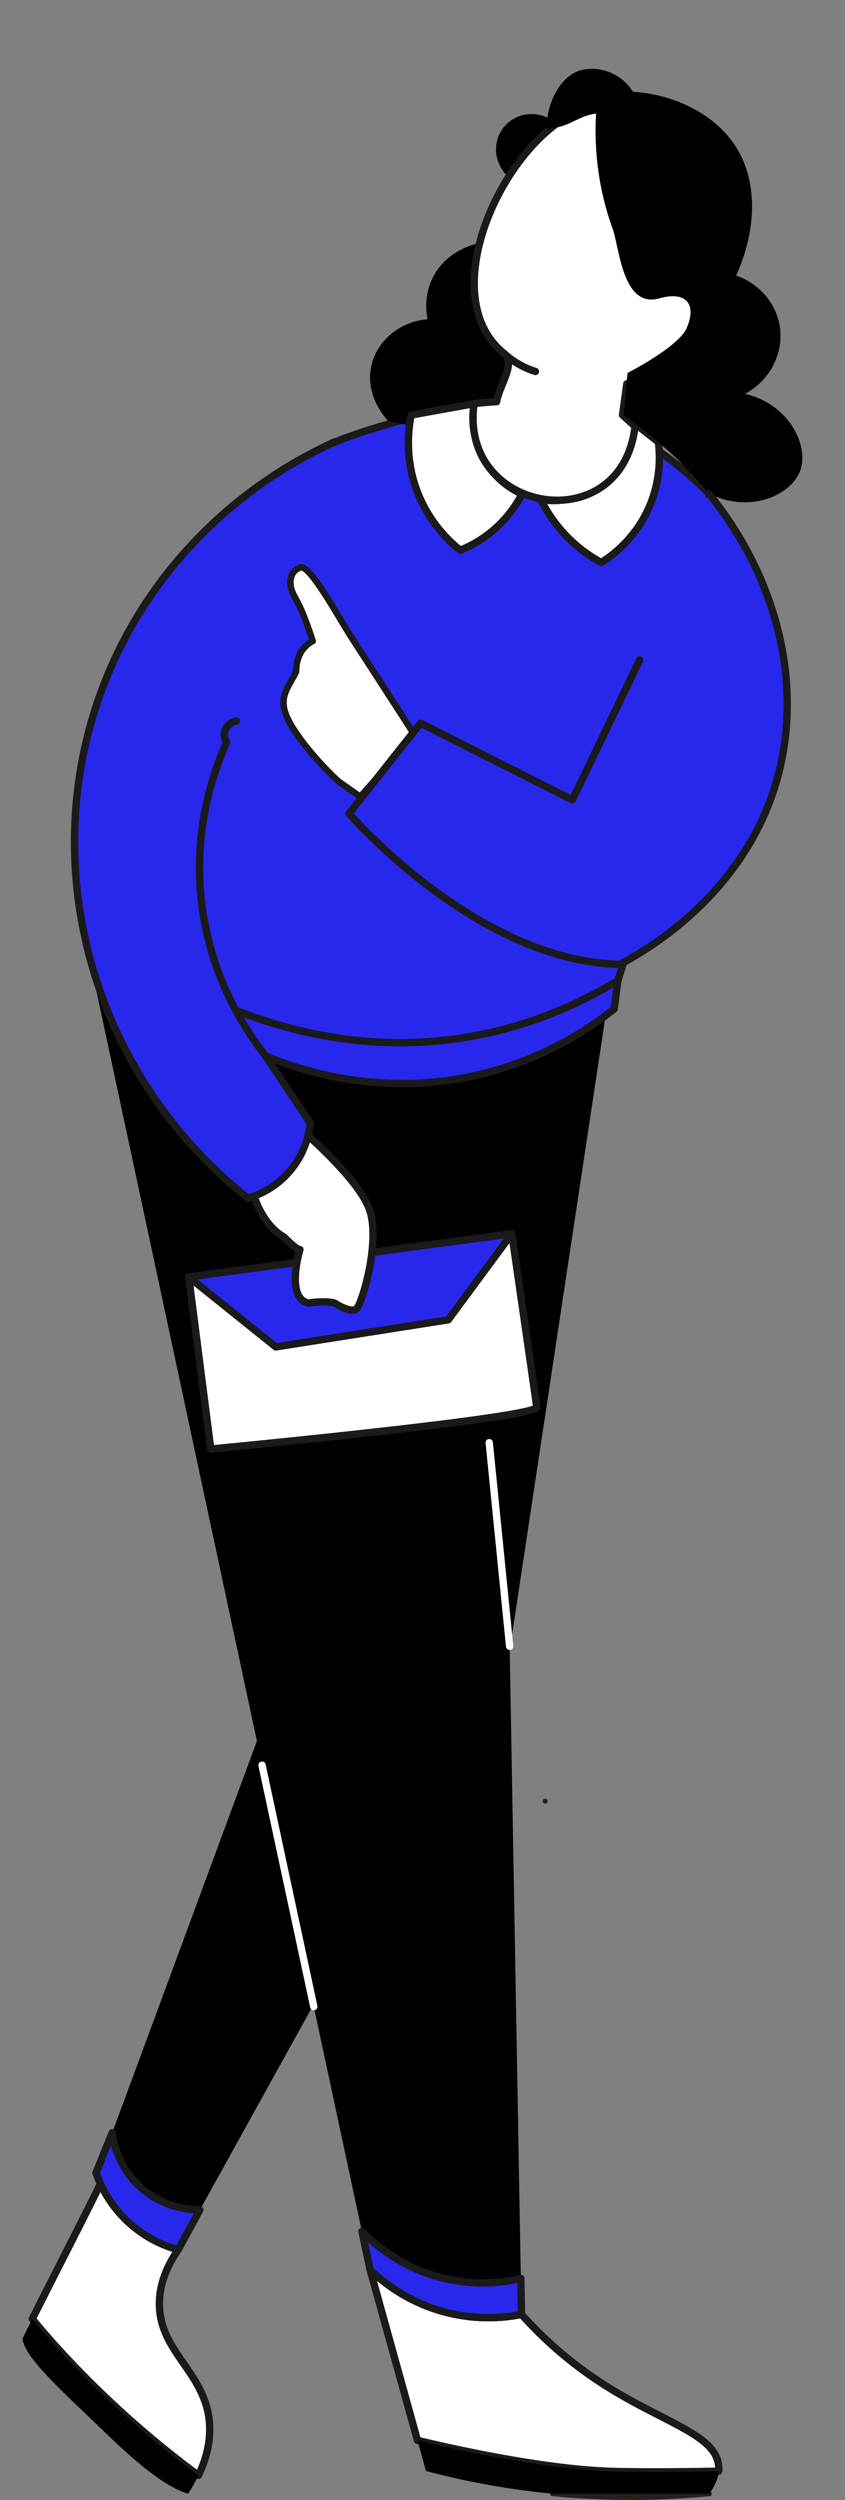 <?xml version="1.0" encoding="UTF-8"?> <svg xmlns="http://www.w3.org/2000/svg" width="940" height="2778" viewBox="0 0 940 2778" fill="none"><rect x="0" y="0" width="940" height="2778" fill="#808080" stroke="none"/><path d="M348.87 2228.75L567.05 1833.56C602.583 1598.58 638.12 1363.56 673.66 1128.5L365.46 1169.19C365.46 1169.19 344.84 1284.95 357.53 1479.99C370.22 1675.03 296.47 1916.09 296.47 1916.09L285.81 1934.56C285.81 1934.56 249.01 2034.16 230.59 2083.94C195.323 2179.23 160.077 2274.51 124.85 2369.79C125.85 2378.06 130.36 2405.42 153.85 2428.11C181.48 2454.84 215.28 2455.54 222.39 2455.54C264.23 2380 306.084 2304.48 347.95 2228.98L349.11 2229.65C349.05 2229.35 348.98 2229.08 348.91 2228.78" fill="black"></path><path d="M91.75 1028.64C91.75 1028.7 91.75 1028.74 91.75 1028.8C93.28 1035.94 94.82 1043.05 96.32 1050.19L96.42 1050.59C159.087 1343.08 221.753 1635.58 284.42 1928.09L349.05 2229.62C366.87 2312.9 384.723 2396.2 402.61 2479.53C405.61 2493.65 408.634 2507.79 411.68 2521.94L523.81 2557.31L579.38 2531.68C579.15 2517.87 578.88 2504.09 578.65 2490.28C576.81 2386.71 574.973 2283.13 573.14 2179.54C571.14 2064.21 569.103 1948.87 567.03 1833.54L537.03 1571.15L475.82 1142.99L91.75 1028.64Z" fill="black"></path><path d="M295.45 1173.35C329.45 1187.53 419.74 1219.82 530.45 1194.7C582.254 1182.82 631.014 1160.27 673.62 1128.5C677.06 1125.93 680.26 1123.5 683.2 1121.13C684.56 1110.58 685.97 1100.04 687.37 1089.5C688.17 1083.5 688.93 1077.5 689.74 1071.5C689.74 1071.5 555.31 1192.57 262.21 1122.5C257.5 1157.09 295.45 1173.35 295.45 1173.35Z" fill="#2828ED" stroke="#1A1A1A" stroke-width="8.18" stroke-linecap="round" stroke-linejoin="round"></path><path d="M209.94 1418.92L234.49 1610.09C234.49 1610.09 598.62 1575.49 597.08 1563.51C595.54 1551.53 569.35 1370.87 569.35 1370.87L209.94 1418.92Z" fill="white" stroke="#1A1A1A" stroke-width="8.18" stroke-linecap="round" stroke-linejoin="round"></path><path d="M209.94 1418.92L306.82 1496.64L498.66 1466.51L569.36 1370.88L209.94 1418.92Z" fill="#2828ED" stroke="#1A1A1A" stroke-width="8.18" stroke-linecap="round" stroke-linejoin="round"></path><path d="M275.17 1296.23C275.17 1296.23 279.79 1353.72 316.04 1374.66C331.73 1390.34 333.63 1388.44 333.63 1388.44C333.63 1388.44 317.47 1441.67 342.63 1447.85C363.54 1445 372.1 1447.85 372.1 1447.85C372.1 1447.85 390.63 1460.21 396.81 1454.03C402.99 1447.85 423.9 1377.98 410.59 1342.81C397.28 1307.64 333.12 1253.46 333.12 1253.46L275.17 1296.23Z" fill="white" stroke="#1A1A1A" stroke-width="8.18" stroke-linecap="round" stroke-linejoin="round"></path><path d="M262.25 1122.56C332.62 1150.22 419.88 1168.31 516.54 1152.89C588.54 1141.41 646.17 1114.49 687.41 1089.5C687.41 1089.5 819.28 670.64 788.21 548.06C716.93 476.79 621.88 426.74 509.13 451.77C396.38 476.8 358.96 497.33 358.96 497.33C358.96 497.33 160.9 771.15 160.9 894.85C160.9 1018.55 262.25 1122.56 262.25 1122.56Z" fill="#2828ED" stroke="#1A1A1A" stroke-width="8.18" stroke-linecap="round" stroke-linejoin="round"></path><path d="M579.47 295.72L616.4 408.72L526.08 484.83L432.26 468.19C430.45 466.39 405.7 440.83 412.97 406.97C418.97 378.91 444.43 357.25 475.63 354.75C474.36 348.58 470.99 328.22 482.17 307.07C497.42 278.21 527.32 271.47 531.59 270.57L579.47 295.72Z" fill="black"></path><path d="M615.78 136.79C595.78 152.4 579.21 172.79 566.7 195.54C550.92 182.03 548.7 158.27 561.33 142.39C574.35 125.97 599.1 123.21 615.78 136.79Z" fill="black" stroke="black" stroke-width="2.73" stroke-linecap="round" stroke-linejoin="round"></path><path d="M606.43 2001.33V2001.3" stroke="#221F1F" stroke-width="5.45" stroke-linecap="round" stroke-linejoin="round"></path><path d="M614.67 2770.95C672.652 2776.47 731.027 2776.47 789.01 2770.95" stroke="#221F1F" stroke-width="5.45" stroke-linecap="round" stroke-linejoin="round"></path><path d="M579.47 551.17C570.838 567.103 559.052 581.111 544.83 592.34C534.861 600.224 523.803 606.624 512 611.34C492.166 595.585 476.533 575.173 466.49 551.92C449.17 511.48 454.58 475.11 457.35 461.19L527.42 448.55C520.04 491.62 543.87 532.55 580.5 548.88L579.47 551.17Z" fill="white" stroke="#1A1A1A" stroke-width="8.18" stroke-linecap="round" stroke-linejoin="round"></path><path d="M706.73 470.99L732.38 491.17C735.357 514.382 732.373 537.97 723.71 559.71C708.23 598.28 679.53 618.3 668.89 625.01C639.756 609.27 616.245 584.85 601.62 555.14C652.14 563.38 702.19 525.07 706.73 470.99Z" fill="white" stroke="#1A1A1A" stroke-width="8.18" stroke-linecap="round" stroke-linejoin="round"></path><path d="M527.42 448.47C510.07 570.71 691.59 601.1 706.42 473.81L692.52 461.09L697.27 426.53C697.27 426.53 810.27 397.6 801.53 270.53C792.79 143.46 733.89 106.51 662.64 116.09C567.64 138 476.92 325.09 560.51 392.58C574.61 403.96 555.21 428.38 552.51 446.3C544.1 446.8 535.69 447.5 527.39 448.43L527.42 448.47Z" fill="white" stroke="#1A1A1A" stroke-width="8.18" stroke-linecap="round" stroke-linejoin="round"></path><path d="M263.19 801.35C255.75 802.35 249.88 808.35 249.48 815.53C249.309 818.759 250.224 821.952 252.08 824.6C232.79 868.21 215.84 929.34 224.08 1001.44C229 1043.87 241.954 1084.98 262.25 1122.56C271.84 1140.41 282.947 1157.4 295.45 1173.35C312.004 1198.17 328.543 1222.98 345.07 1247.79C343.258 1266.77 335.868 1284.78 323.833 1299.57C311.798 1314.35 295.655 1325.24 277.44 1330.87L275.87 1331.33C186.173 1260.61 122.961 1161.7 96.46 1050.59L91.75 1028.59C75.34 942.7 81.48 852.75 112.67 768.13C158.55 643.74 253.36 545.21 371.95 491.13" fill="#2828ED"></path><path d="M263.19 801.35C255.75 802.35 249.88 808.35 249.48 815.53C249.309 818.759 250.224 821.952 252.08 824.6C232.79 868.21 215.84 929.34 224.08 1001.44C229 1043.87 241.954 1084.98 262.25 1122.56C271.84 1140.41 282.947 1157.4 295.45 1173.35C312.004 1198.17 328.543 1222.98 345.07 1247.79C343.258 1266.77 335.868 1284.78 323.833 1299.57C311.798 1314.35 295.655 1325.24 277.44 1330.87L275.87 1331.33C186.173 1260.61 122.961 1161.7 96.46 1050.59L91.75 1028.59C75.34 942.7 81.48 852.75 112.67 768.13C158.55 643.74 253.36 545.21 371.95 491.13" stroke="#1A1A1A" stroke-width="8.18" stroke-linecap="round" stroke-linejoin="round"></path><path d="M124.85 2369.76L106.8 2414.37C107.94 2417.64 109.54 2421.81 111.8 2426.65C119.999 2444.42 131.981 2460.18 146.909 2472.83C161.837 2485.48 179.349 2494.72 198.22 2499.89C206.26 2485.07 214.313 2470.28 222.38 2455.51" stroke="black" stroke-width="5.45" stroke-linecap="round" stroke-linejoin="round"></path><path d="M233.29 2699.71C233.29 2713.21 230.45 2730.23 220.77 2750.54C130.03 2683.73 65.61 2613.17 35.89 2576.76C59.75 2529.2 90.62 2469.55 111.76 2426.65L198.19 2499.88C188.72 2513.44 177.08 2534.65 177.3 2560.62C177.81 2613.47 227.12 2635.34 232.8 2689.84C233.1 2692.86 233.29 2696.19 233.29 2699.71Z" fill="white" stroke="#1A1A1A" stroke-width="8.18" stroke-linecap="round" stroke-linejoin="round"></path><path d="M799.47 2745.91C767.34 2746.45 728.31 2747 686.8 2746.24C613.99 2744.9 517.8 2724.39 464.4 2711.63C446.827 2648.41 429.26 2585.18 411.7 2521.94C433.637 2543.26 460.428 2558.93 489.766 2567.6C519.104 2576.26 550.109 2577.67 580.11 2571.69C604.461 2598.92 632.079 2623.04 662.34 2643.5C732.98 2691.12 796.06 2703.25 799.44 2740.13C799.625 2742.05 799.635 2743.99 799.47 2745.91Z" fill="white" stroke="#1A1A1A" stroke-width="8.18" stroke-linecap="round" stroke-linejoin="round"></path><path d="M789.01 2770.95H614.67" stroke="#221F1F" stroke-width="5.45" stroke-linecap="round" stroke-linejoin="round"></path><path d="M222.35 2455.51C214.31 2470.29 206.257 2485.08 198.19 2499.89C179.319 2494.72 161.807 2485.48 146.879 2472.83C131.952 2460.18 119.969 2444.42 111.77 2426.65C109.54 2421.81 107.94 2417.65 106.77 2414.37L124.82 2369.76C125.82 2378.03 130.33 2405.39 153.82 2428.08C181.44 2454.81 215.24 2455.51 222.35 2455.51Z" fill="#2828ED" stroke="#1A1A1A" stroke-width="8.18" stroke-linecap="round" stroke-linejoin="round"></path><path d="M579.4 2531.68C579.63 2545.03 579.87 2558.34 580.1 2571.68C550.1 2577.65 519.098 2576.24 489.763 2567.58C460.428 2558.91 433.638 2543.25 411.7 2521.93C408.673 2507.78 405.65 2493.65 402.63 2479.52C415.085 2492.13 429.166 2503.03 444.5 2511.92C485.285 2535.51 533.562 2542.58 579.4 2531.67V2531.68Z" fill="#2828ED" stroke="#1A1A1A" stroke-width="8.18" stroke-linecap="round" stroke-linejoin="round"></path><path d="M608.44 142.86C607.31 116.86 622.54 83.77 646.67 77.93C668.42 72.66 691.78 82.34 704.19 102.02C750.19 104.69 798.35 127.45 821.19 167.39C842.38 204.39 841.78 256.04 818.85 306.19C844.24 314.9 862.96 336.29 867.3 361.91C872.37 391.84 856.89 422.61 828.76 437.62C877.76 448.87 900.43 495.34 890.12 523.14C879.81 550.94 832.57 571.22 788.12 548.06C771.295 527.424 752.606 508.38 732.29 491.17C724.09 484.17 715.51 477.46 706.64 470.99C702.36 467.85 698.03 464.78 693.59 461.78C695.32 450.47 696.49 425.64 698.23 414.32C727.42 399.04 754.61 380.79 762.87 366.69C775.42 340.46 765.79 322.46 733.39 331.53C692.39 343 689.22 275.16 681.39 253.77C663.35 204.09 661.25 158.41 663.02 126.25C644.13 128.42 634.63 139.97 615.78 142.14L608.44 142.86Z" fill="black"></path><path d="M461.26 816.76C461.26 816.76 405.43 730.42 391.26 708.66C377.09 686.9 344.96 627.35 334.37 630.49C323.78 633.63 318.37 647.16 328.37 664.19C338.37 681.22 347.88 712.45 347.88 712.45C347.88 712.45 329.43 719.9 329.43 746.15C319.85 766.73 305.66 776.31 325.18 807.89C342 835.11 367.79 860.12 374.58 866.49C375.661 867.505 376.814 868.441 378.03 869.29L400.75 885.29L461.26 816.76Z" fill="white" stroke="#1A1A1A" stroke-width="7.19" stroke-linecap="round" stroke-linejoin="round"></path><path d="M711.53 733.35L636.66 888.83L467.82 803.58L461.82 811.12L396.19 894L388.28 904C388.28 904 530.46 1068.5 689.75 1071.53C717.81 1056.72 825.51 995.66 862.95 870.9C894.95 764.2 865.85 643.51 788.18 548.08" fill="#2828ED"></path><path d="M711.53 733.35L636.66 888.83L467.82 803.58L461.82 811.12L396.19 894L388.28 904C388.28 904 530.46 1068.5 689.75 1071.53C717.81 1056.72 825.51 995.66 862.95 870.9C894.95 764.2 865.85 643.51 788.18 548.08" stroke="#1A1A1A" stroke-width="8.18" stroke-linecap="round" stroke-linejoin="round"></path><path d="M560.51 392.58C570.589 401.816 582.585 408.711 595.64 412.77" stroke="#1A1A1A" stroke-width="8.18" stroke-linecap="round" stroke-linejoin="round"></path><path d="M799.47 2745.91C798.7 2755.84 793.77 2764.54 789 2770.91H614.67C581.552 2767.75 548.641 2762.7 516.1 2755.78C501.653 2752.67 487.573 2749.3 473.86 2745.66C470.7 2734.33 467.547 2722.97 464.4 2711.6C517.77 2724.36 613.99 2744.87 686.8 2746.21C728.35 2747 767.35 2746.45 799.47 2745.91Z" fill="black"></path><path d="M220.77 2750.54C217.407 2757.59 213.579 2764.4 209.31 2770.94C187.22 2764.48 158.2 2742.64 120.62 2706.42C66.51 2654.22 28.62 2621.16 24.92 2598.8C28.36 2591.8 32.04 2584.48 35.92 2576.8C65.61 2613.17 130.03 2683.73 220.77 2750.54Z" fill="black"></path><path d="M291.5 1961.42L349.07 2229.62" stroke="white" stroke-width="8.18" stroke-linecap="round" stroke-linejoin="round"></path><path d="M544.24 1603.04L566.92 1829.21" stroke="white" stroke-width="8.18" stroke-linecap="round" stroke-linejoin="round"></path></svg> 